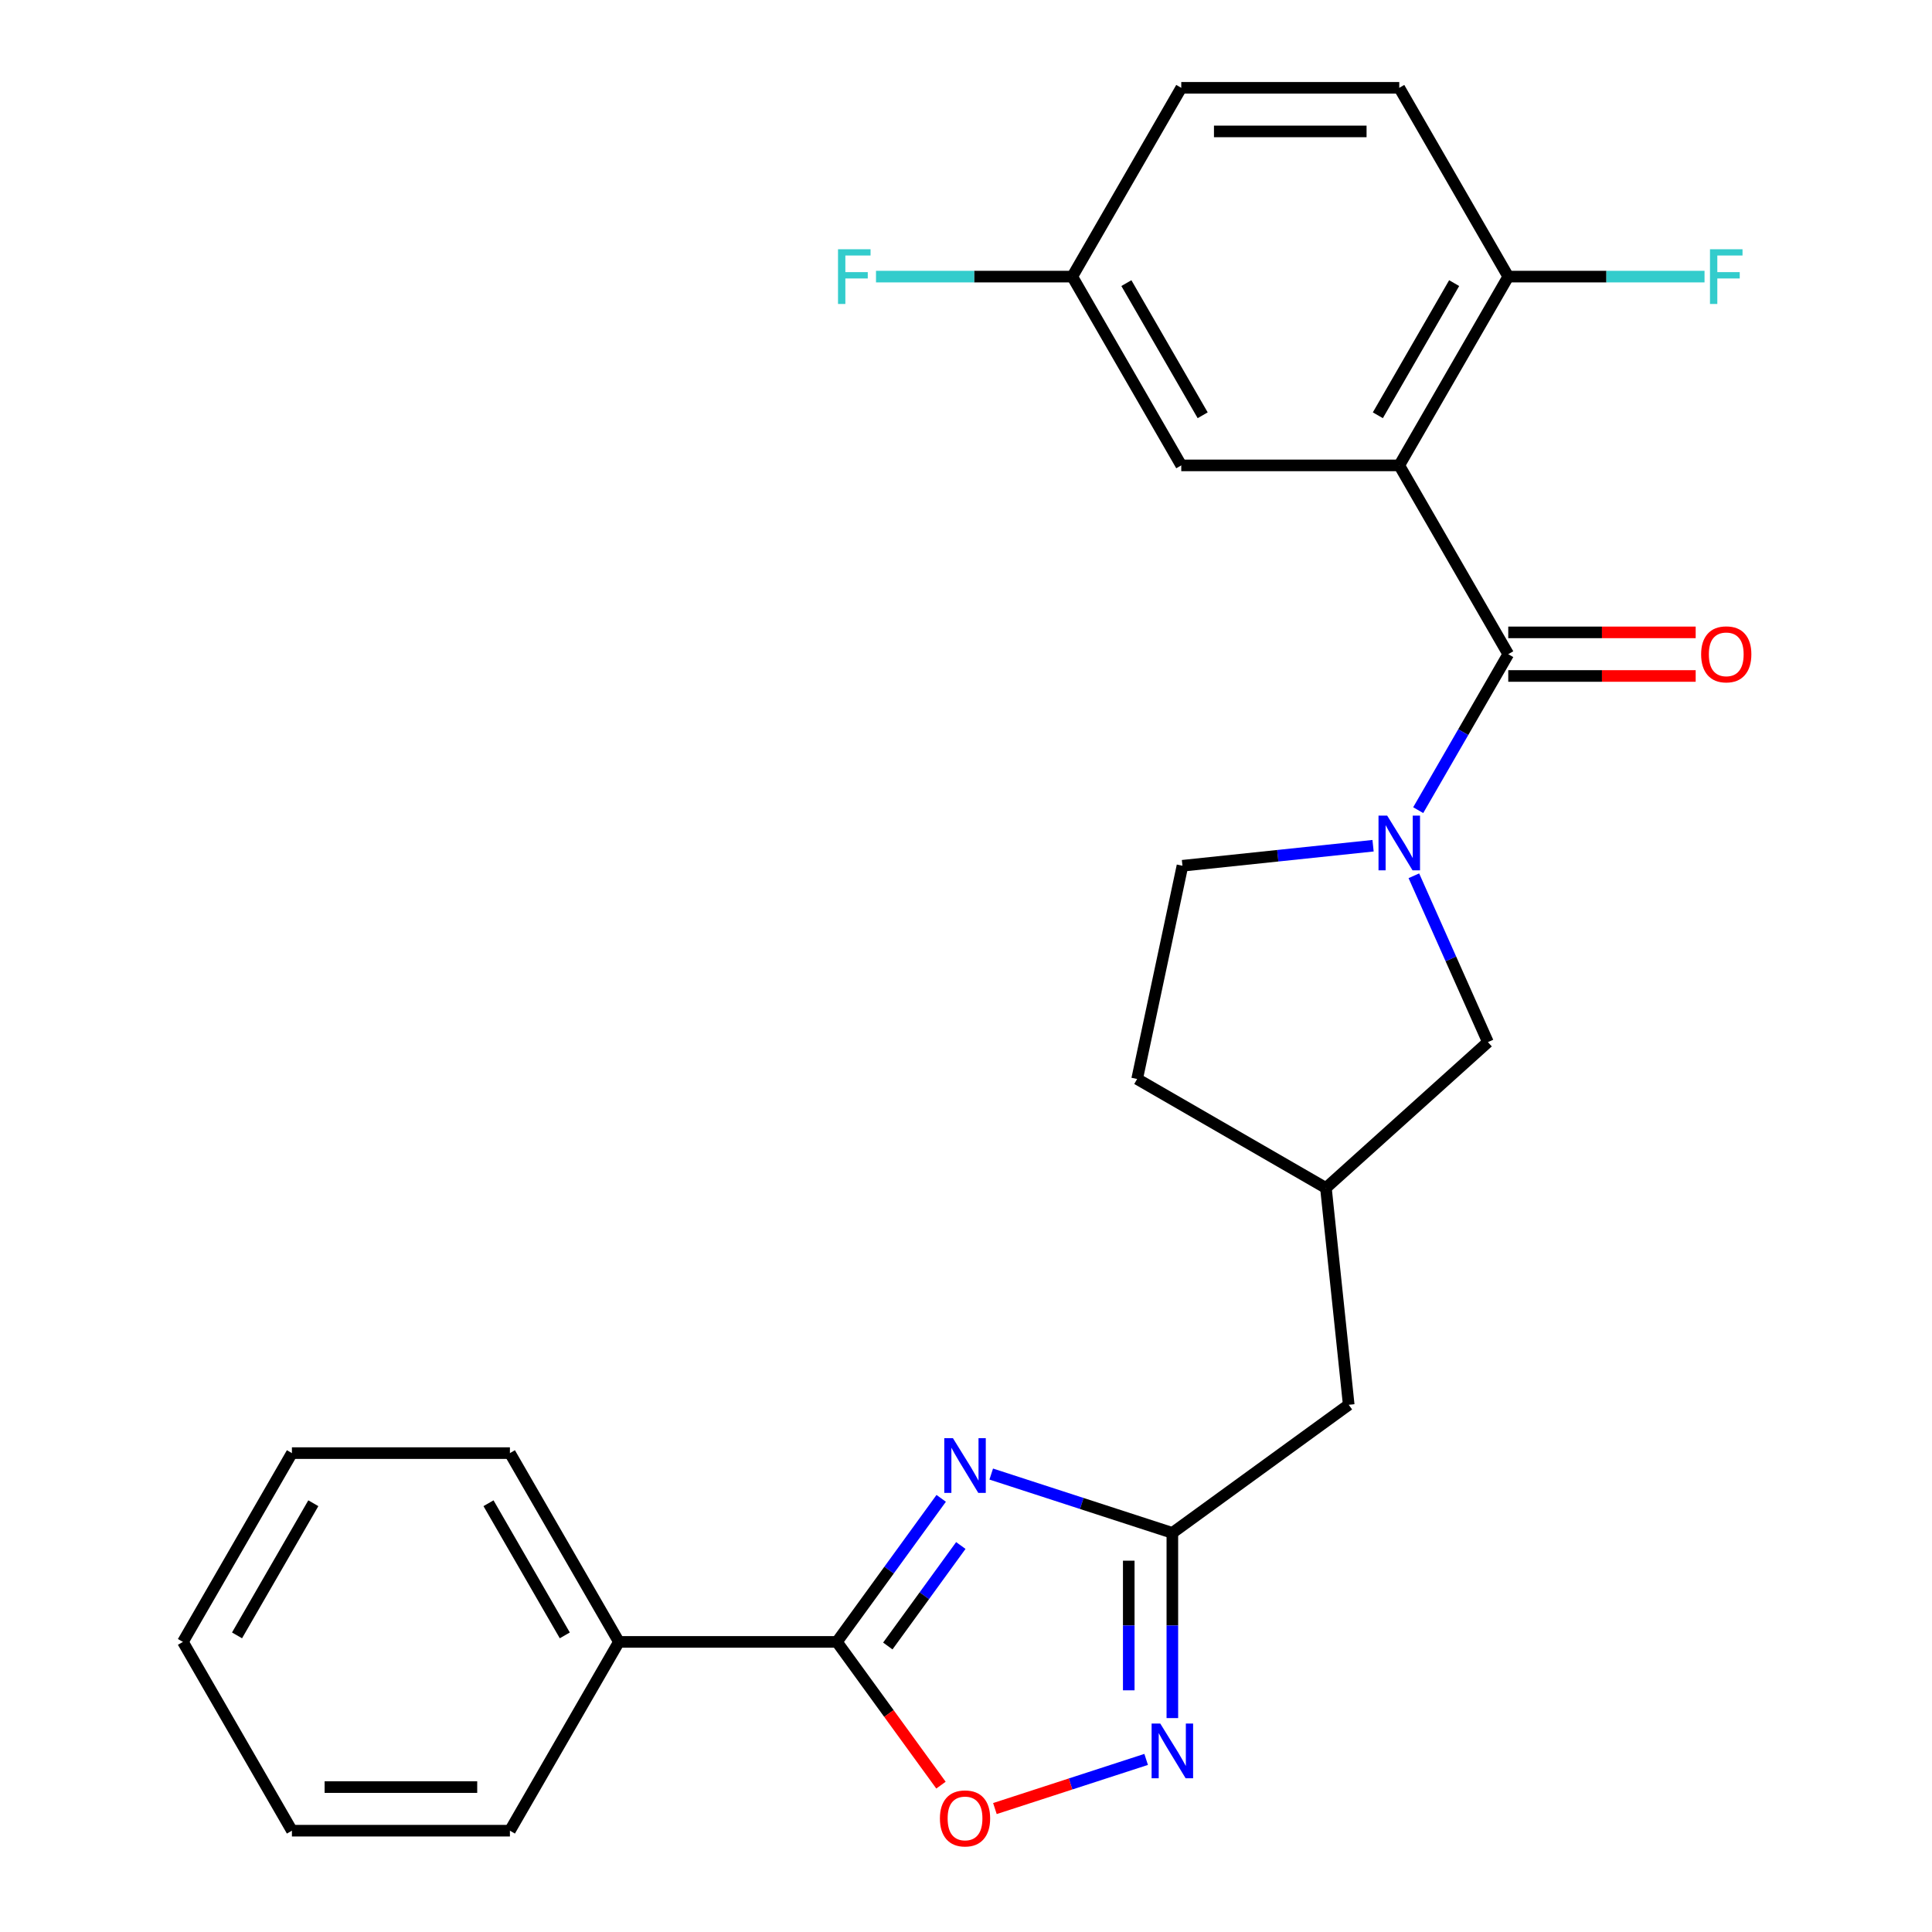<?xml version='1.0' encoding='iso-8859-1'?>
<svg version='1.1' baseProfile='full'
              xmlns='http://www.w3.org/2000/svg'
                      xmlns:rdkit='http://www.rdkit.org/xml'
                      xmlns:xlink='http://www.w3.org/1999/xlink'
                  xml:space='preserve'
width='1000px' height='1000px' viewBox='0 0 1000 1000'>
<!-- END OF HEADER -->
<rect style='opacity:1.0;fill:#FFFFFF;stroke:none' width='1000' height='1000' x='0' y='0'> </rect>
<path class='bond-3' d='M 487.161,775.543 L 460.169,812.694' style='fill:none;fill-rule:evenodd;stroke:#0000FF;stroke-width:6px;stroke-linecap:butt;stroke-linejoin:miter;stroke-opacity:1' />
<path class='bond-3' d='M 460.169,812.694 L 433.177,849.846' style='fill:none;fill-rule:evenodd;stroke:#000000;stroke-width:6px;stroke-linecap:butt;stroke-linejoin:miter;stroke-opacity:1' />
<path class='bond-3' d='M 497.32,799.953 L 478.425,825.959' style='fill:none;fill-rule:evenodd;stroke:#0000FF;stroke-width:6px;stroke-linecap:butt;stroke-linejoin:miter;stroke-opacity:1' />
<path class='bond-3' d='M 478.425,825.959 L 459.531,851.964' style='fill:none;fill-rule:evenodd;stroke:#000000;stroke-width:6px;stroke-linecap:butt;stroke-linejoin:miter;stroke-opacity:1' />
<path class='bond-4' d='M 513.059,762.968 L 559.933,778.199' style='fill:none;fill-rule:evenodd;stroke:#0000FF;stroke-width:6px;stroke-linecap:butt;stroke-linejoin:miter;stroke-opacity:1' />
<path class='bond-4' d='M 559.933,778.199 L 606.808,793.429' style='fill:none;fill-rule:evenodd;stroke:#000000;stroke-width:6px;stroke-linecap:butt;stroke-linejoin:miter;stroke-opacity:1' />
<path class='bond-0' d='M 780.671,338.601 L 757.365,378.969' style='fill:none;fill-rule:evenodd;stroke:#000000;stroke-width:6px;stroke-linecap:butt;stroke-linejoin:miter;stroke-opacity:1' />
<path class='bond-0' d='M 757.365,378.969 L 734.059,419.336' style='fill:none;fill-rule:evenodd;stroke:#0000FF;stroke-width:6px;stroke-linecap:butt;stroke-linejoin:miter;stroke-opacity:1' />
<path class='bond-1' d='M 780.671,338.601 L 724.255,240.886' style='fill:none;fill-rule:evenodd;stroke:#000000;stroke-width:6px;stroke-linecap:butt;stroke-linejoin:miter;stroke-opacity:1' />
<path class='bond-10' d='M 780.671,349.885 L 829.177,349.885' style='fill:none;fill-rule:evenodd;stroke:#000000;stroke-width:6px;stroke-linecap:butt;stroke-linejoin:miter;stroke-opacity:1' />
<path class='bond-10' d='M 829.177,349.885 L 877.682,349.885' style='fill:none;fill-rule:evenodd;stroke:#FF0000;stroke-width:6px;stroke-linecap:butt;stroke-linejoin:miter;stroke-opacity:1' />
<path class='bond-10' d='M 780.671,327.318 L 829.177,327.318' style='fill:none;fill-rule:evenodd;stroke:#000000;stroke-width:6px;stroke-linecap:butt;stroke-linejoin:miter;stroke-opacity:1' />
<path class='bond-10' d='M 829.177,327.318 L 877.682,327.318' style='fill:none;fill-rule:evenodd;stroke:#FF0000;stroke-width:6px;stroke-linecap:butt;stroke-linejoin:miter;stroke-opacity:1' />
<path class='bond-7' d='M 724.255,240.886 L 780.671,143.17' style='fill:none;fill-rule:evenodd;stroke:#000000;stroke-width:6px;stroke-linecap:butt;stroke-linejoin:miter;stroke-opacity:1' />
<path class='bond-7' d='M 713.174,214.945 L 752.665,146.544' style='fill:none;fill-rule:evenodd;stroke:#000000;stroke-width:6px;stroke-linecap:butt;stroke-linejoin:miter;stroke-opacity:1' />
<path class='bond-8' d='M 724.255,240.886 L 611.422,240.886' style='fill:none;fill-rule:evenodd;stroke:#000000;stroke-width:6px;stroke-linecap:butt;stroke-linejoin:miter;stroke-opacity:1' />
<path class='bond-2' d='M 731.815,453.298 L 750.981,496.346' style='fill:none;fill-rule:evenodd;stroke:#0000FF;stroke-width:6px;stroke-linecap:butt;stroke-linejoin:miter;stroke-opacity:1' />
<path class='bond-2' d='M 750.981,496.346 L 770.148,539.395' style='fill:none;fill-rule:evenodd;stroke:#000000;stroke-width:6px;stroke-linecap:butt;stroke-linejoin:miter;stroke-opacity:1' />
<path class='bond-27' d='M 710.694,437.742 L 661.367,442.927' style='fill:none;fill-rule:evenodd;stroke:#0000FF;stroke-width:6px;stroke-linecap:butt;stroke-linejoin:miter;stroke-opacity:1' />
<path class='bond-27' d='M 661.367,442.927 L 612.041,448.111' style='fill:none;fill-rule:evenodd;stroke:#000000;stroke-width:6px;stroke-linecap:butt;stroke-linejoin:miter;stroke-opacity:1' />
<path class='bond-6' d='M 433.177,849.846 L 460.111,886.917' style='fill:none;fill-rule:evenodd;stroke:#000000;stroke-width:6px;stroke-linecap:butt;stroke-linejoin:miter;stroke-opacity:1' />
<path class='bond-6' d='M 460.111,886.917 L 487.045,923.988' style='fill:none;fill-rule:evenodd;stroke:#FF0000;stroke-width:6px;stroke-linecap:butt;stroke-linejoin:miter;stroke-opacity:1' />
<path class='bond-12' d='M 433.177,849.846 L 320.345,849.846' style='fill:none;fill-rule:evenodd;stroke:#000000;stroke-width:6px;stroke-linecap:butt;stroke-linejoin:miter;stroke-opacity:1' />
<path class='bond-5' d='M 606.808,793.429 L 606.808,841.355' style='fill:none;fill-rule:evenodd;stroke:#000000;stroke-width:6px;stroke-linecap:butt;stroke-linejoin:miter;stroke-opacity:1' />
<path class='bond-5' d='M 606.808,841.355 L 606.808,889.281' style='fill:none;fill-rule:evenodd;stroke:#0000FF;stroke-width:6px;stroke-linecap:butt;stroke-linejoin:miter;stroke-opacity:1' />
<path class='bond-5' d='M 584.241,807.807 L 584.241,841.355' style='fill:none;fill-rule:evenodd;stroke:#000000;stroke-width:6px;stroke-linecap:butt;stroke-linejoin:miter;stroke-opacity:1' />
<path class='bond-5' d='M 584.241,841.355 L 584.241,874.903' style='fill:none;fill-rule:evenodd;stroke:#0000FF;stroke-width:6px;stroke-linecap:butt;stroke-linejoin:miter;stroke-opacity:1' />
<path class='bond-13' d='M 606.808,793.429 L 698.091,727.108' style='fill:none;fill-rule:evenodd;stroke:#000000;stroke-width:6px;stroke-linecap:butt;stroke-linejoin:miter;stroke-opacity:1' />
<path class='bond-26' d='M 593.247,910.668 L 554.105,923.386' style='fill:none;fill-rule:evenodd;stroke:#0000FF;stroke-width:6px;stroke-linecap:butt;stroke-linejoin:miter;stroke-opacity:1' />
<path class='bond-26' d='M 554.105,923.386 L 514.962,936.104' style='fill:none;fill-rule:evenodd;stroke:#FF0000;stroke-width:6px;stroke-linecap:butt;stroke-linejoin:miter;stroke-opacity:1' />
<path class='bond-15' d='M 780.671,143.17 L 724.255,45.455' style='fill:none;fill-rule:evenodd;stroke:#000000;stroke-width:6px;stroke-linecap:butt;stroke-linejoin:miter;stroke-opacity:1' />
<path class='bond-17' d='M 780.671,143.17 L 831.467,143.17' style='fill:none;fill-rule:evenodd;stroke:#000000;stroke-width:6px;stroke-linecap:butt;stroke-linejoin:miter;stroke-opacity:1' />
<path class='bond-17' d='M 831.467,143.17 L 882.262,143.17' style='fill:none;fill-rule:evenodd;stroke:#33CCCC;stroke-width:6px;stroke-linecap:butt;stroke-linejoin:miter;stroke-opacity:1' />
<path class='bond-16' d='M 611.422,240.886 L 555.006,143.17' style='fill:none;fill-rule:evenodd;stroke:#000000;stroke-width:6px;stroke-linecap:butt;stroke-linejoin:miter;stroke-opacity:1' />
<path class='bond-16' d='M 622.503,214.945 L 583.012,146.544' style='fill:none;fill-rule:evenodd;stroke:#000000;stroke-width:6px;stroke-linecap:butt;stroke-linejoin:miter;stroke-opacity:1' />
<path class='bond-9' d='M 770.148,539.395 L 686.297,614.894' style='fill:none;fill-rule:evenodd;stroke:#000000;stroke-width:6px;stroke-linecap:butt;stroke-linejoin:miter;stroke-opacity:1' />
<path class='bond-11' d='M 612.041,448.111 L 588.581,558.478' style='fill:none;fill-rule:evenodd;stroke:#000000;stroke-width:6px;stroke-linecap:butt;stroke-linejoin:miter;stroke-opacity:1' />
<path class='bond-21' d='M 320.345,849.846 L 263.928,752.13' style='fill:none;fill-rule:evenodd;stroke:#000000;stroke-width:6px;stroke-linecap:butt;stroke-linejoin:miter;stroke-opacity:1' />
<path class='bond-21' d='M 292.339,846.471 L 252.848,778.07' style='fill:none;fill-rule:evenodd;stroke:#000000;stroke-width:6px;stroke-linecap:butt;stroke-linejoin:miter;stroke-opacity:1' />
<path class='bond-22' d='M 320.345,849.846 L 263.928,947.561' style='fill:none;fill-rule:evenodd;stroke:#000000;stroke-width:6px;stroke-linecap:butt;stroke-linejoin:miter;stroke-opacity:1' />
<path class='bond-14' d='M 698.091,727.108 L 686.297,614.894' style='fill:none;fill-rule:evenodd;stroke:#000000;stroke-width:6px;stroke-linecap:butt;stroke-linejoin:miter;stroke-opacity:1' />
<path class='bond-18' d='M 686.297,614.894 L 588.581,558.478' style='fill:none;fill-rule:evenodd;stroke:#000000;stroke-width:6px;stroke-linecap:butt;stroke-linejoin:miter;stroke-opacity:1' />
<path class='bond-29' d='M 724.255,45.455 L 611.422,45.455' style='fill:none;fill-rule:evenodd;stroke:#000000;stroke-width:6px;stroke-linecap:butt;stroke-linejoin:miter;stroke-opacity:1' />
<path class='bond-29' d='M 707.33,68.021 L 628.347,68.021' style='fill:none;fill-rule:evenodd;stroke:#000000;stroke-width:6px;stroke-linecap:butt;stroke-linejoin:miter;stroke-opacity:1' />
<path class='bond-19' d='M 555.006,143.17 L 611.422,45.455' style='fill:none;fill-rule:evenodd;stroke:#000000;stroke-width:6px;stroke-linecap:butt;stroke-linejoin:miter;stroke-opacity:1' />
<path class='bond-20' d='M 555.006,143.17 L 504.211,143.17' style='fill:none;fill-rule:evenodd;stroke:#000000;stroke-width:6px;stroke-linecap:butt;stroke-linejoin:miter;stroke-opacity:1' />
<path class='bond-20' d='M 504.211,143.17 L 453.415,143.17' style='fill:none;fill-rule:evenodd;stroke:#33CCCC;stroke-width:6px;stroke-linecap:butt;stroke-linejoin:miter;stroke-opacity:1' />
<path class='bond-24' d='M 263.928,752.13 L 151.096,752.13' style='fill:none;fill-rule:evenodd;stroke:#000000;stroke-width:6px;stroke-linecap:butt;stroke-linejoin:miter;stroke-opacity:1' />
<path class='bond-23' d='M 263.928,947.561 L 151.096,947.561' style='fill:none;fill-rule:evenodd;stroke:#000000;stroke-width:6px;stroke-linecap:butt;stroke-linejoin:miter;stroke-opacity:1' />
<path class='bond-23' d='M 247.004,924.995 L 168.021,924.995' style='fill:none;fill-rule:evenodd;stroke:#000000;stroke-width:6px;stroke-linecap:butt;stroke-linejoin:miter;stroke-opacity:1' />
<path class='bond-25' d='M 151.096,947.561 L 94.68,849.846' style='fill:none;fill-rule:evenodd;stroke:#000000;stroke-width:6px;stroke-linecap:butt;stroke-linejoin:miter;stroke-opacity:1' />
<path class='bond-28' d='M 151.096,752.13 L 94.68,849.846' style='fill:none;fill-rule:evenodd;stroke:#000000;stroke-width:6px;stroke-linecap:butt;stroke-linejoin:miter;stroke-opacity:1' />
<path class='bond-28' d='M 162.177,778.07 L 122.686,846.471' style='fill:none;fill-rule:evenodd;stroke:#000000;stroke-width:6px;stroke-linecap:butt;stroke-linejoin:miter;stroke-opacity:1' />
<path  class='atom-0' d='M 493.238 744.402
L 502.518 759.402
Q 503.438 760.882, 504.918 763.562
Q 506.398 766.242, 506.478 766.402
L 506.478 744.402
L 510.238 744.402
L 510.238 772.722
L 506.358 772.722
L 496.398 756.322
Q 495.238 754.402, 493.998 752.202
Q 492.798 750.002, 492.438 749.322
L 492.438 772.722
L 488.758 772.722
L 488.758 744.402
L 493.238 744.402
' fill='#0000FF'/>
<path  class='atom-3' d='M 717.995 422.157
L 727.275 437.157
Q 728.195 438.637, 729.675 441.317
Q 731.155 443.997, 731.235 444.157
L 731.235 422.157
L 734.995 422.157
L 734.995 450.477
L 731.115 450.477
L 721.155 434.077
Q 719.995 432.157, 718.755 429.957
Q 717.555 427.757, 717.195 427.077
L 717.195 450.477
L 713.515 450.477
L 713.515 422.157
L 717.995 422.157
' fill='#0000FF'/>
<path  class='atom-6' d='M 600.548 892.102
L 609.828 907.102
Q 610.748 908.582, 612.228 911.262
Q 613.708 913.942, 613.788 914.102
L 613.788 892.102
L 617.548 892.102
L 617.548 920.422
L 613.668 920.422
L 603.708 904.022
Q 602.548 902.102, 601.308 899.902
Q 600.108 897.702, 599.748 897.022
L 599.748 920.422
L 596.068 920.422
L 596.068 892.102
L 600.548 892.102
' fill='#0000FF'/>
<path  class='atom-7' d='M 486.498 941.209
Q 486.498 934.409, 489.858 930.609
Q 493.218 926.809, 499.498 926.809
Q 505.778 926.809, 509.138 930.609
Q 512.498 934.409, 512.498 941.209
Q 512.498 948.089, 509.098 952.009
Q 505.698 955.889, 499.498 955.889
Q 493.258 955.889, 489.858 952.009
Q 486.498 948.129, 486.498 941.209
M 499.498 952.689
Q 503.818 952.689, 506.138 949.809
Q 508.498 946.889, 508.498 941.209
Q 508.498 935.649, 506.138 932.849
Q 503.818 930.009, 499.498 930.009
Q 495.178 930.009, 492.818 932.809
Q 490.498 935.609, 490.498 941.209
Q 490.498 946.929, 492.818 949.809
Q 495.178 952.689, 499.498 952.689
' fill='#FF0000'/>
<path  class='atom-11' d='M 880.503 338.681
Q 880.503 331.881, 883.863 328.081
Q 887.223 324.281, 893.503 324.281
Q 899.783 324.281, 903.143 328.081
Q 906.503 331.881, 906.503 338.681
Q 906.503 345.561, 903.103 349.481
Q 899.703 353.361, 893.503 353.361
Q 887.263 353.361, 883.863 349.481
Q 880.503 345.601, 880.503 338.681
M 893.503 350.161
Q 897.823 350.161, 900.143 347.281
Q 902.503 344.361, 902.503 338.681
Q 902.503 333.121, 900.143 330.321
Q 897.823 327.481, 893.503 327.481
Q 889.183 327.481, 886.823 330.281
Q 884.503 333.081, 884.503 338.681
Q 884.503 344.401, 886.823 347.281
Q 889.183 350.161, 893.503 350.161
' fill='#FF0000'/>
<path  class='atom-18' d='M 885.083 129.01
L 901.923 129.01
L 901.923 132.25
L 888.883 132.25
L 888.883 140.85
L 900.483 140.85
L 900.483 144.13
L 888.883 144.13
L 888.883 157.33
L 885.083 157.33
L 885.083 129.01
' fill='#33CCCC'/>
<path  class='atom-21' d='M 433.754 129.01
L 450.594 129.01
L 450.594 132.25
L 437.554 132.25
L 437.554 140.85
L 449.154 140.85
L 449.154 144.13
L 437.554 144.13
L 437.554 157.33
L 433.754 157.33
L 433.754 129.01
' fill='#33CCCC'/>
</svg>
